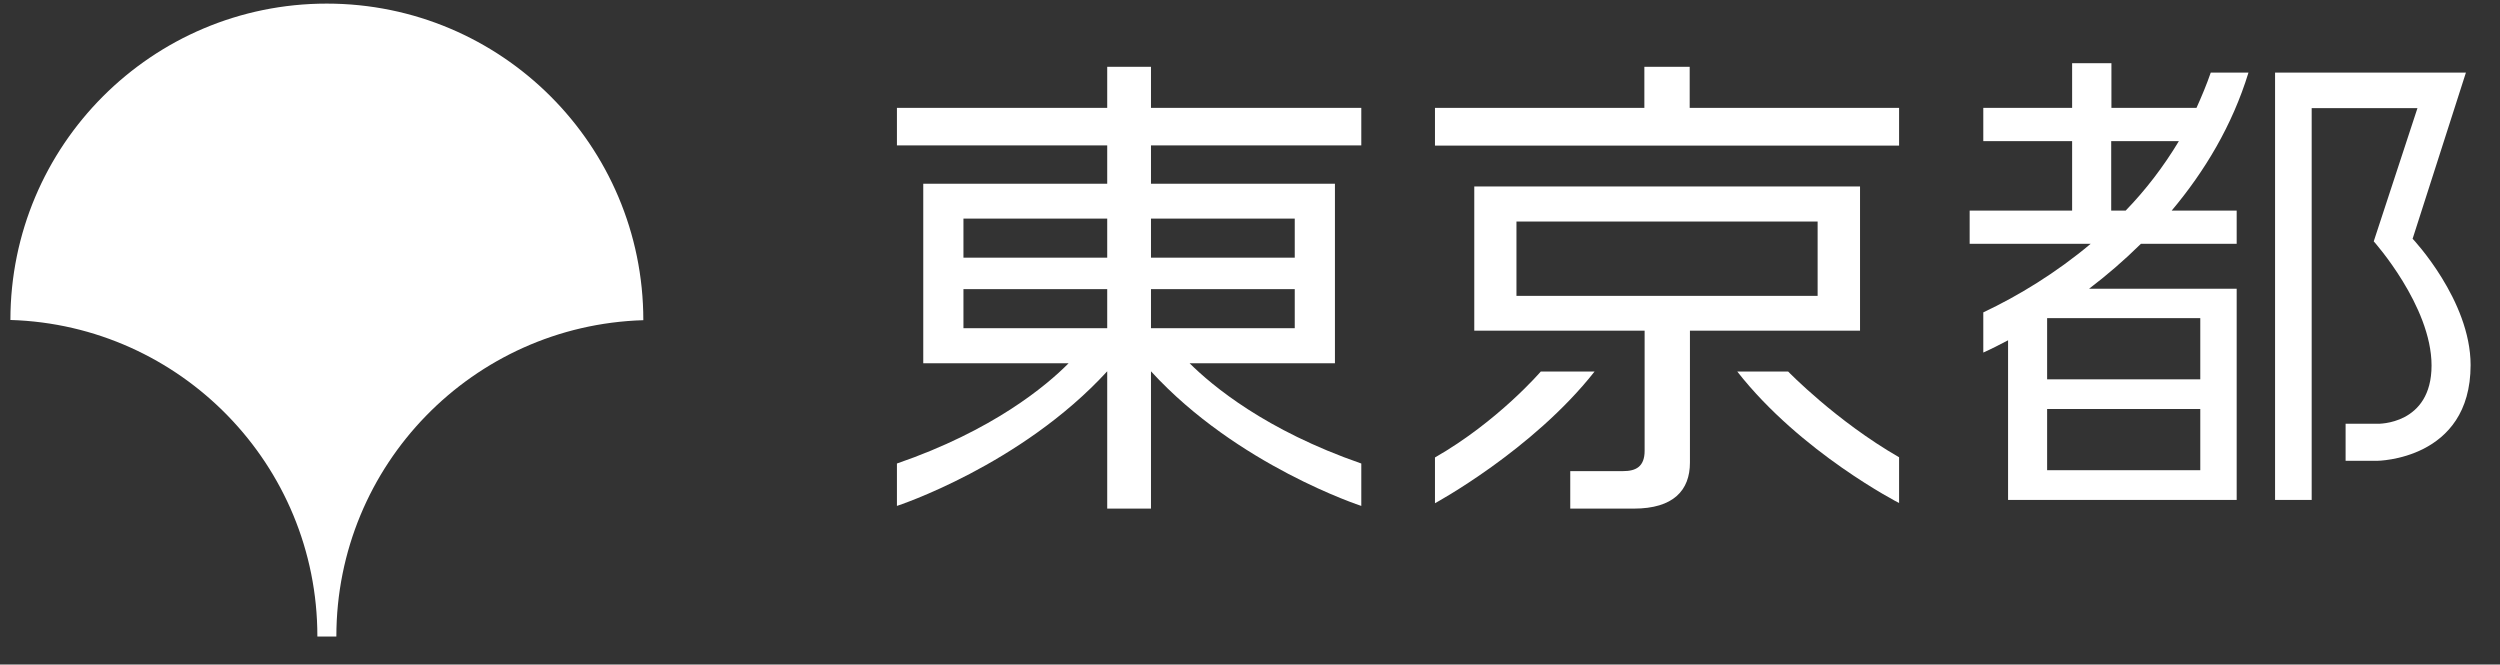 <svg width="79" height="21" viewBox="0 0 79 21" fill="none" xmlns="http://www.w3.org/2000/svg">
<rect x="0" y="0" width="79" height="21" fill="#333333" stroke="none"/>
<path d="M10.029 20.114H10.629C10.629 14.689 14.946 10.28 20.329 10.118C20.329 4.594 15.849 0.114 10.325 0.114C4.802 0.114 0.329 4.594 0.329 10.111C5.712 10.273 10.029 14.689 10.029 20.107V20.114Z" fill="white"/>
<path d="M36.371 2.111H34.988V3.409H28.343V4.594H34.988V5.807H29.175V11.479H33.768C33.062 12.192 31.376 13.603 28.343 14.647V15.987C28.343 15.987 32.258 14.71 34.988 11.733V16.072H36.371V11.733C39.094 14.71 43.017 15.987 43.017 15.987V14.647C39.983 13.596 38.304 12.185 37.591 11.479H42.184V5.807H36.371V4.594H43.017V3.409H36.371V2.111ZM30.445 6.908H34.988V8.142H30.445V6.908ZM30.445 9.137H34.988V10.372H30.445V9.137ZM40.914 10.372H36.371V9.137H40.914V10.372ZM40.914 6.908V8.142H36.371V6.908H40.914Z" fill="white"/>
<path d="M48.689 11.74C48.689 11.74 47.341 13.313 45.345 14.456V15.902C45.345 15.902 48.428 14.231 50.389 11.74H48.689Z" fill="white"/>
<path d="M56.505 11.74H54.897C56.907 14.308 60.011 15.896 60.011 15.896V14.449C58.022 13.306 56.505 11.74 56.505 11.74Z" fill="white"/>
<path d="M57.437 10.449H58.777V5.892H46.587V10.449H51.97V14.245C51.97 14.753 51.687 14.887 51.292 14.887H49.62V16.072H51.631C52.88 16.072 53.402 15.493 53.402 14.619V10.449H57.444H57.437ZM47.92 7H57.437V9.349H47.92V7Z" fill="white"/>
<path d="M53.394 2.111H51.962V3.409H45.345V4.601H60.011V3.409H53.394V2.111Z" fill="white"/>
<path d="M76.237 7.55L77.923 2.294H71.892V15.797H73.049V3.416H76.392L75.01 7.627C75.01 7.627 76.837 9.666 76.837 11.55C76.837 13.433 75.137 13.391 75.137 13.391H74.121V14.562H75.109C75.109 14.562 78.071 14.548 78.071 11.536C78.071 9.483 76.244 7.55 76.244 7.55H76.237Z" fill="white"/>
<path d="M69.86 2.294C69.726 2.682 69.571 3.049 69.409 3.409H66.721V1.998H65.479V3.409H62.672V4.46H65.479V6.654H62.241V7.705H66.065C64.971 8.622 63.793 9.342 62.672 9.871V11.141C62.925 11.028 63.187 10.894 63.455 10.753V15.797H70.679V9.123H66.016C66.573 8.7 67.123 8.227 67.652 7.705H70.679V6.654H68.626C69.663 5.419 70.537 3.973 71.052 2.294H69.867H69.86ZM69.529 14.858H64.689V12.925H69.529V14.858ZM69.529 11.987H64.689V10.054H69.529V11.987ZM66.714 6.654V4.46H68.852C68.365 5.271 67.8 6.005 67.172 6.654H66.714Z" fill="white"/>
</svg>
